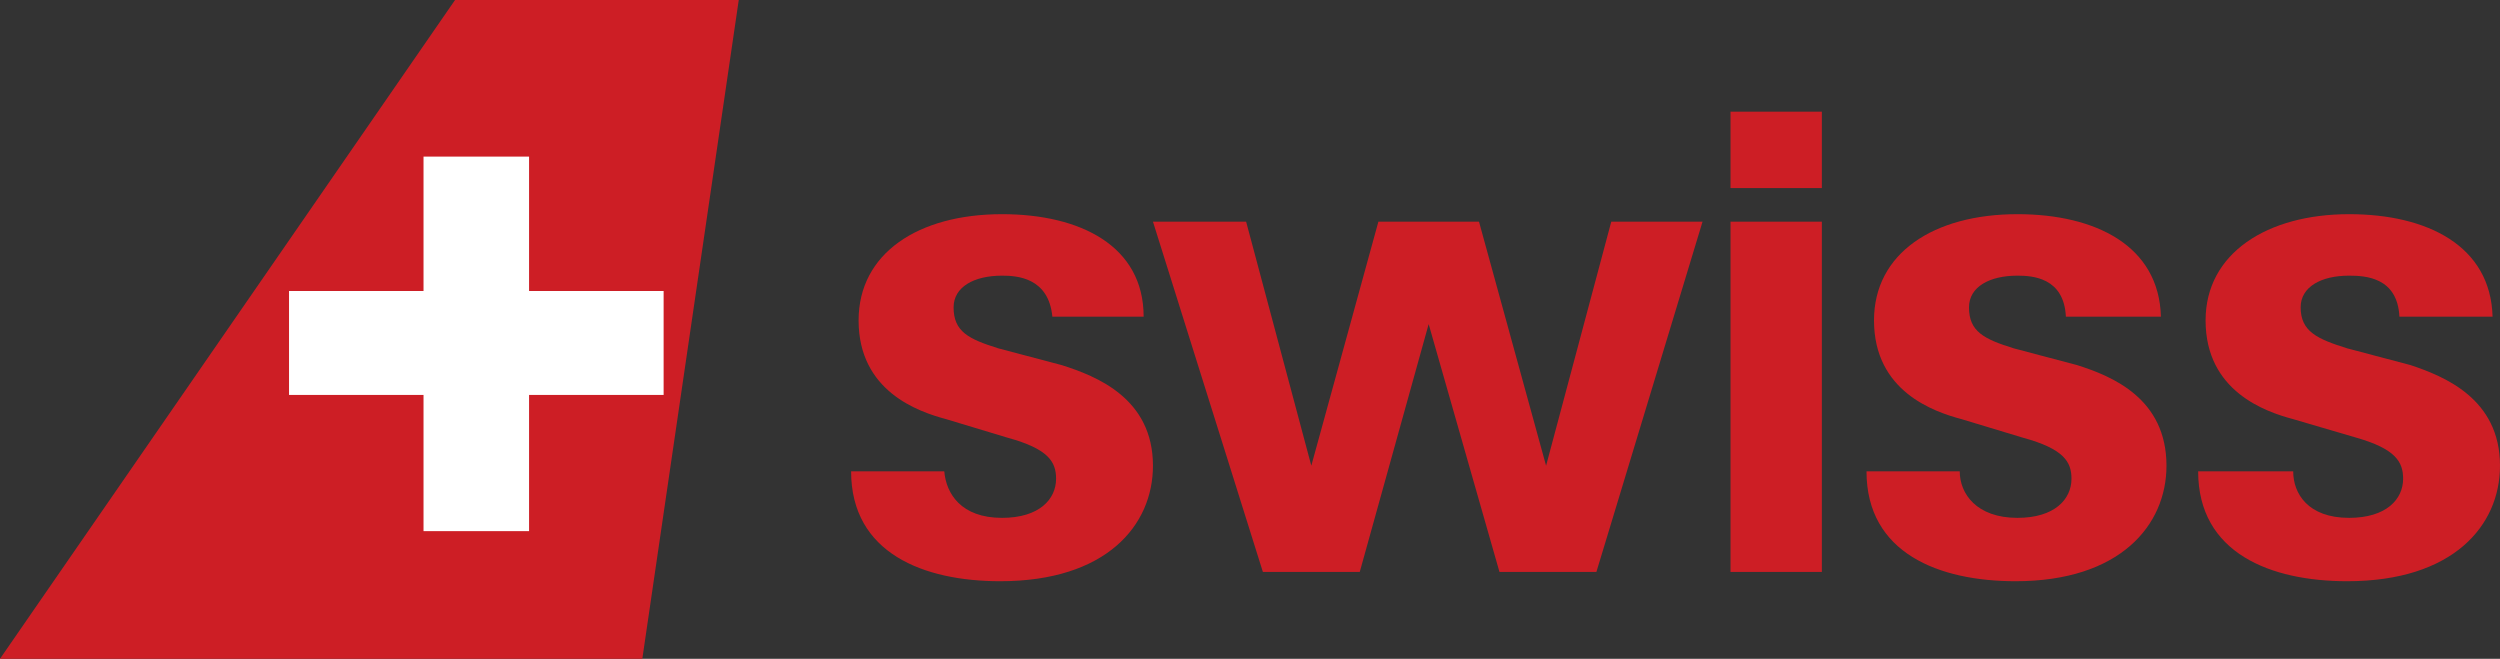 <?xml version="1.0" encoding="UTF-8"?>
<svg xmlns="http://www.w3.org/2000/svg" xmlns:xlink="http://www.w3.org/1999/xlink" width="176pt" height="46.38pt" viewBox="0 0 176 46.38" version="1.1">
<rect x="0" y="0" width="176" height="46.38" fill="#333333" stroke="none"/>
<defs>
<clipPath id="clip1">
  <path d="M 0 0 L 53 0 L 53 46.379 L 0 46.379 Z M 0 0 "/>
</clipPath>
</defs>
<g id="surface1">
<g clip-path="url(#clip1)" clip-rule="nonzero">
<path style=" stroke:none;fill-rule:evenodd;fill:rgb(80.4%,11.777%,14.531%);fill-opacity:1;" d="M 52.008 0 L 45.219 46.379 L 0 46.379 L 32.035 0 L 52.008 0 "/>
</g>
<path style=" stroke:none;fill-rule:evenodd;fill:rgb(100%,100%,100%);fill-opacity:1;" d="M 37.246 11.023 C 37.246 11.98 37.246 20.488 37.246 20.488 C 37.246 20.488 45.637 20.488 46.719 20.488 C 46.719 21.449 46.719 26.844 46.719 27.801 C 45.637 27.801 37.246 27.801 37.246 27.801 C 37.246 27.801 37.246 36.309 37.246 37.391 C 36.289 37.391 30.777 37.391 29.816 37.391 C 29.816 36.309 29.816 27.801 29.816 27.801 C 29.816 27.801 21.305 27.801 20.348 27.801 C 20.348 26.844 20.348 21.449 20.348 20.488 C 21.305 20.488 29.816 20.488 29.816 20.488 C 29.816 20.488 29.816 11.98 29.816 11.023 C 30.777 11.023 36.289 11.023 37.246 11.023 "/>
<path style=" stroke:none;fill-rule:evenodd;fill:rgb(80.4%,11.777%,14.531%);fill-opacity:1;" d="M 70.414 40.918 C 65.035 40.918 59.918 38.953 59.918 33.18 L 66.477 33.18 C 66.609 34.754 67.66 36.457 70.543 36.457 C 73.168 36.457 74.348 35.145 74.348 33.703 C 74.348 32.523 73.824 31.605 70.938 30.816 L 66.609 29.508 C 64.641 28.984 60.445 27.539 60.445 22.555 C 60.445 17.832 64.641 15.078 70.543 15.078 C 76.051 15.078 80.512 17.309 80.512 22.293 L 74.086 22.293 C 73.824 19.539 71.594 19.406 70.543 19.406 C 68.578 19.406 67.133 20.195 67.133 21.637 C 67.133 23.344 68.184 23.867 70.281 24.523 L 74.742 25.703 C 77.234 26.492 81.168 28.062 81.168 32.785 C 81.168 36.984 77.891 40.918 70.414 40.918 Z M 112.387 40.262 L 105.562 40.262 L 100.578 22.816 L 95.727 40.262 L 88.906 40.262 L 81.168 15.605 L 87.727 15.605 L 92.316 32.785 L 97.039 15.605 L 104.121 15.605 L 108.844 32.785 L 113.434 15.605 L 119.859 15.605 Z M 121.828 15.605 L 128.258 15.605 L 128.258 40.262 L 121.828 40.262 Z M 141.895 40.918 C 136.52 40.918 131.402 38.953 131.402 33.18 L 137.965 33.18 C 137.965 34.754 139.145 36.457 142.027 36.457 C 144.652 36.457 145.832 35.145 145.832 33.703 C 145.832 32.523 145.309 31.605 142.422 30.816 L 138.094 29.508 C 136.125 28.984 131.93 27.539 131.93 22.555 C 131.93 17.832 136.125 15.078 142.027 15.078 C 147.535 15.078 151.996 17.309 152.129 22.293 L 145.438 22.293 C 145.309 19.539 143.078 19.406 142.027 19.406 C 140.062 19.406 138.617 20.195 138.617 21.637 C 138.617 23.344 139.668 23.867 141.766 24.523 L 146.227 25.703 C 148.719 26.492 152.52 28.062 152.52 32.785 C 152.52 36.984 149.242 40.918 141.895 40.918 Z M 121.828 7.863 L 128.258 7.863 L 128.258 13.242 L 121.828 13.242 Z M 165.242 40.918 C 159.867 40.918 154.75 38.953 154.75 33.18 L 161.441 33.18 C 161.441 34.754 162.488 36.457 165.375 36.457 C 168 36.457 169.18 35.145 169.18 33.703 C 169.18 32.523 168.652 31.605 165.898 30.816 L 161.441 29.508 C 159.473 28.984 155.273 27.539 155.273 22.555 C 155.273 17.832 159.605 15.078 165.375 15.078 C 170.887 15.078 175.344 17.309 175.477 22.293 L 168.918 22.293 C 168.785 19.539 166.555 19.406 165.375 19.406 C 163.406 19.406 161.965 20.195 161.965 21.637 C 161.965 23.344 163.145 23.867 165.242 24.523 L 169.703 25.703 C 172.062 26.492 176 28.062 176 32.785 C 176 36.984 172.723 40.918 165.242 40.918 "/>
</g>
</svg>
